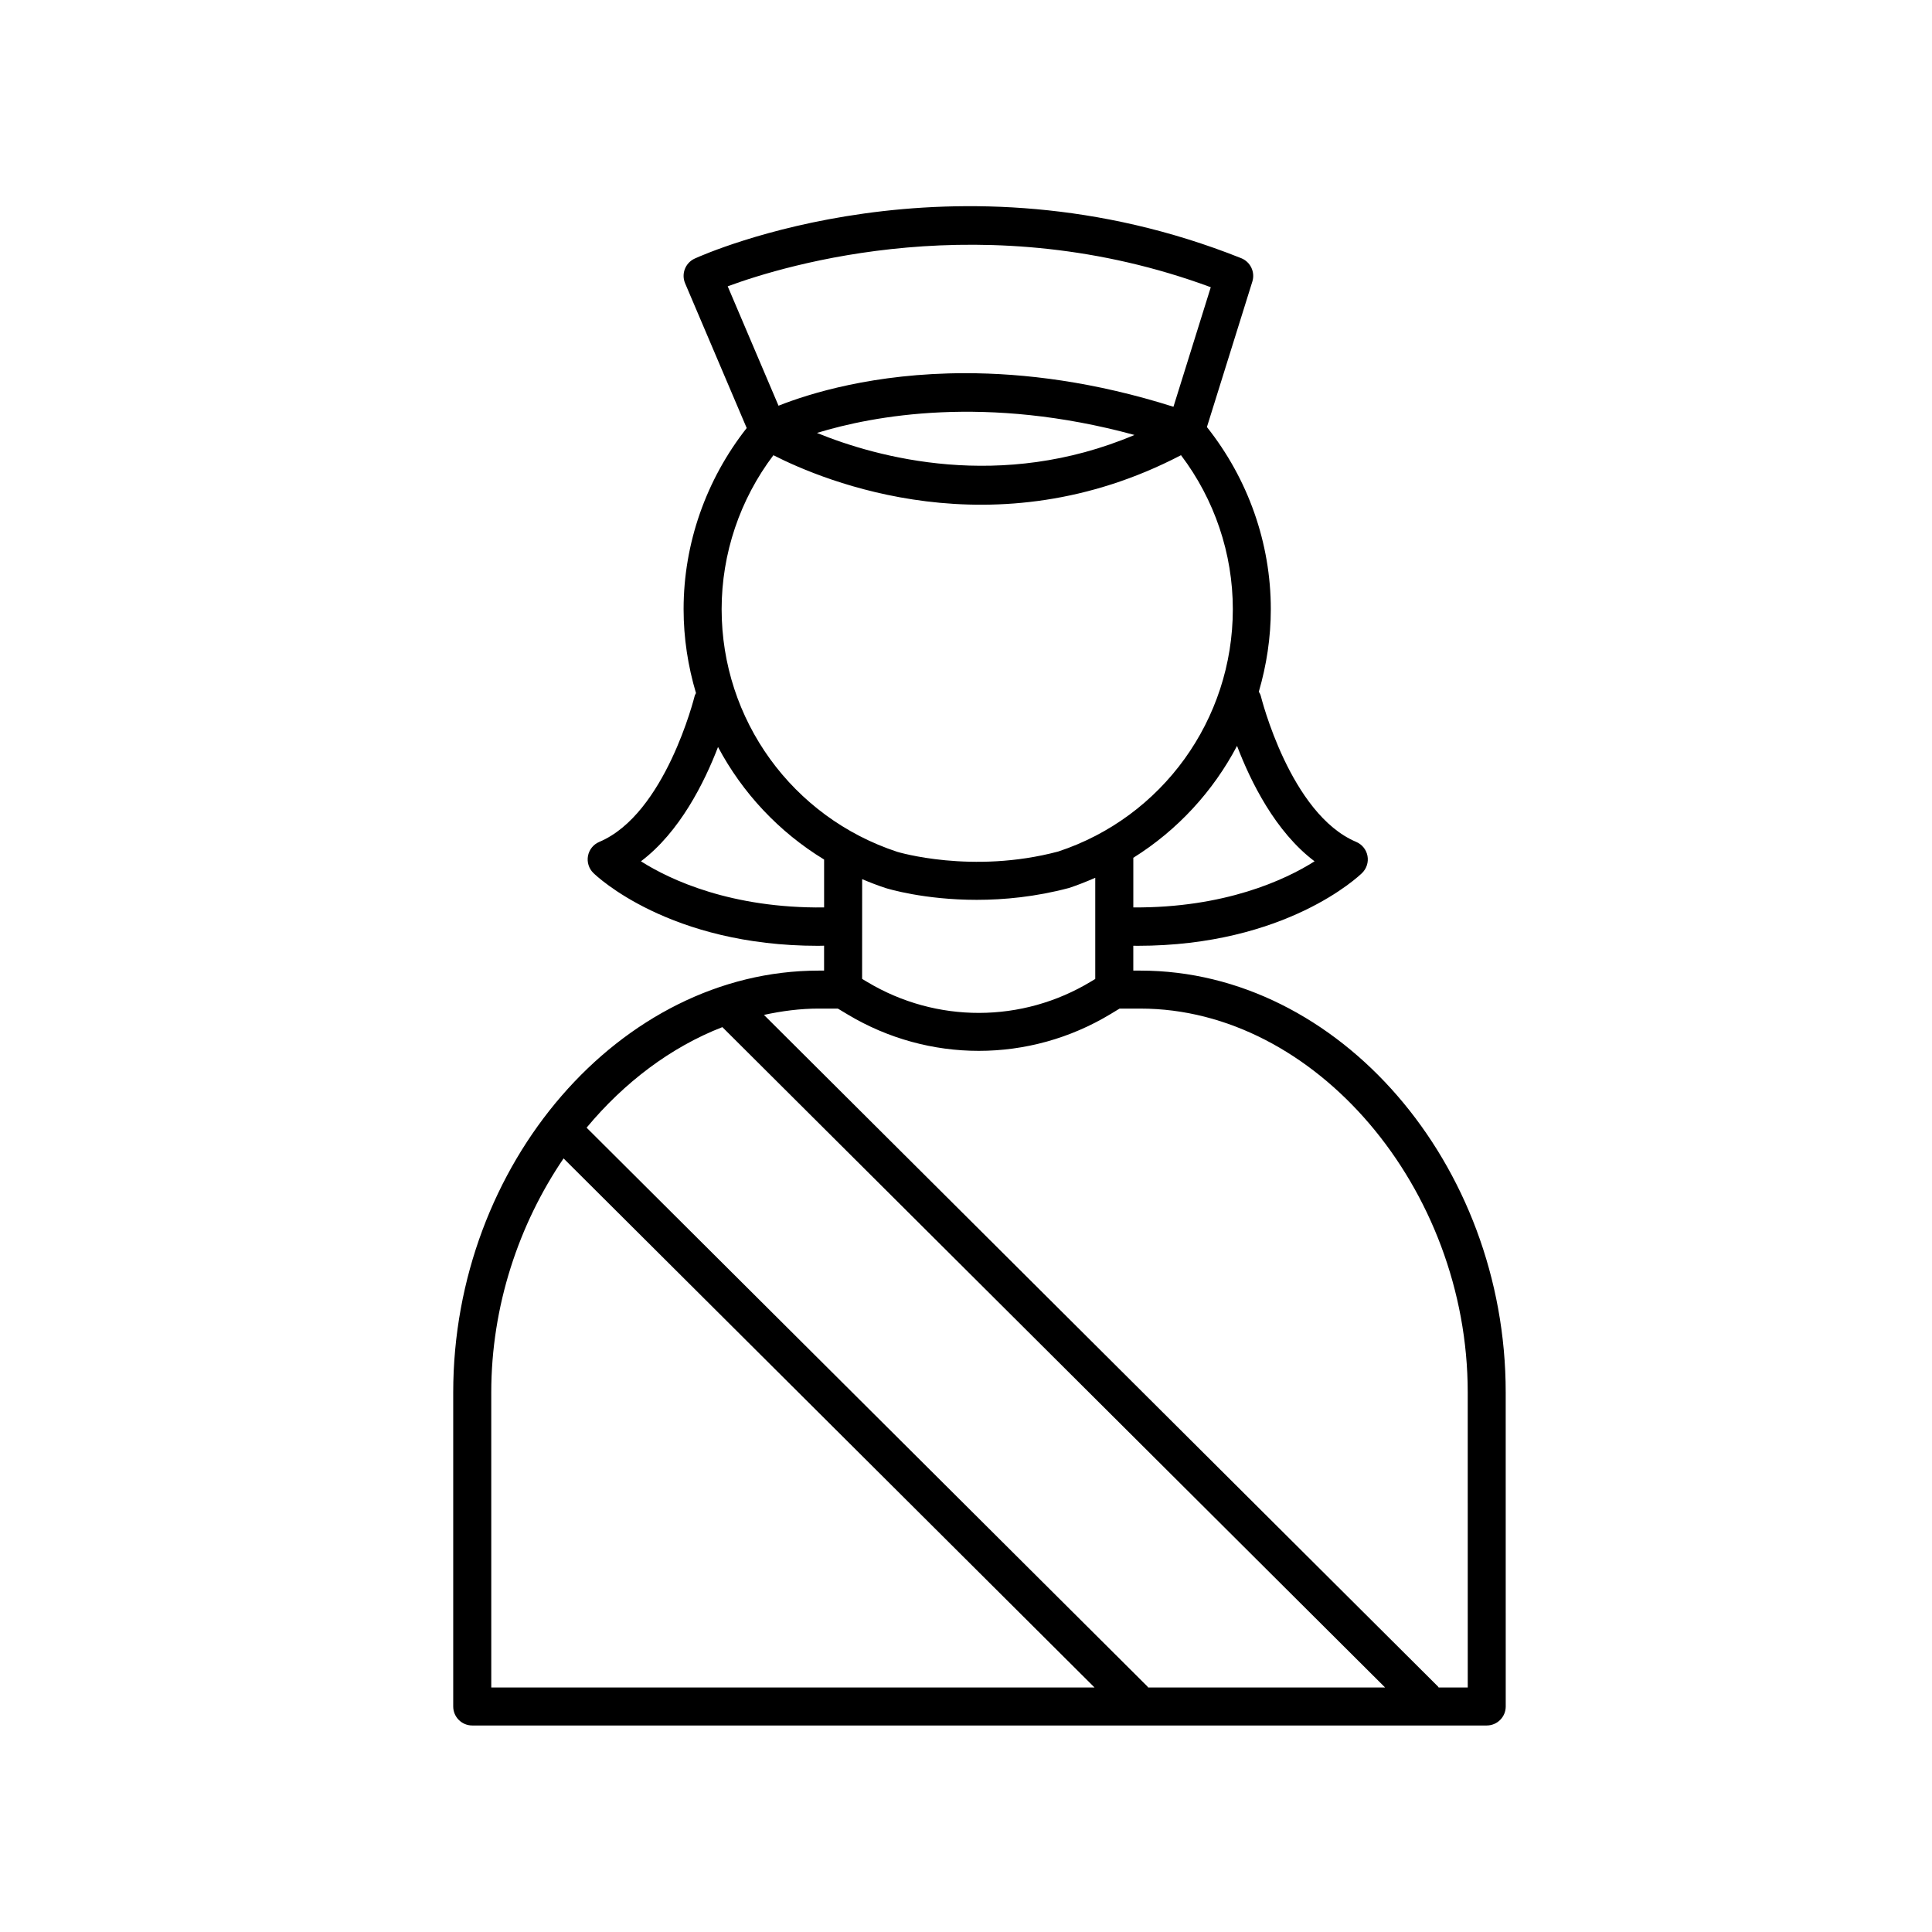 <?xml version="1.0" encoding="UTF-8"?>
<!-- Uploaded to: SVG Repo, www.svgrepo.com, Generator: SVG Repo Mixer Tools -->
<svg fill="#000000" width="800px" height="800px" version="1.1" viewBox="144 144 512 512" xmlns="http://www.w3.org/2000/svg">
 <path d="m446.23 401.22h-1.895v-6.59c0.359 0.004 0.73 0.02 1.082 0.02 39.383 0 58.719-18.48 59.555-19.301 1.203-1.18 1.738-2.883 1.422-4.539-0.312-1.652-1.438-3.043-2.992-3.699-17.508-7.375-25.199-38.375-25.281-38.688-0.102-0.418-0.328-0.75-0.523-1.113 2.039-6.984 3.18-14.316 3.18-21.871 0-17.527-6.031-34.531-16.934-48.266l12.043-38.562c0.781-2.508-0.504-5.203-2.941-6.184-76.238-30.445-142.08-1.164-144.84 0.098-2.484 1.137-3.617 4.047-2.543 6.559l16.32 38.352c-10.766 13.688-16.723 30.582-16.723 48.004 0 7.688 1.176 15.148 3.285 22.242-0.109 0.25-0.281 0.465-0.348 0.742-0.082 0.312-7.773 31.312-25.281 38.688-1.559 0.656-2.676 2.047-2.992 3.699-0.312 1.656 0.223 3.367 1.422 4.539 0.836 0.82 20.172 19.301 59.559 19.301 0.52 0 1.062-0.023 1.586-0.031v6.602h-1.449c-52.492 0-96.836 51.203-96.836 111.8v83.211c0 2.785 2.254 5.039 5.039 5.039h268.85c2.785 0 5.039-2.254 5.039-5.039l-0.008-83.242c0.02-60.586-44.316-111.77-96.793-111.77zm-73.758-24.242c2.031 0.867 4.106 1.664 6.231 2.363 0.598 0.188 10.203 3.125 24.141 3.125 7.211 0 15.578-0.785 24.453-3.144 2.387-0.785 4.691-1.715 6.957-2.699v26.812l-1.078 0.648c-18.277 11.078-41.023 11.129-59.34 0.152l-1.367-0.82 0.012-26.438zm119.9-4.723c-7.766 4.934-23.824 12.375-48.031 12.223v-13.156c11.723-7.336 21.148-17.613 27.488-29.652 3.594 9.441 10.148 22.758 20.543 30.586zm-27.504-152.14-9.891 31.684c-20.902-6.625-39.488-8.902-55.156-8.902-24.242 0-41.5 5.445-49.504 8.621l-13.469-31.641c15.52-5.727 68.547-21.758 128.02 0.238zm-20.219 39.156c-35.473 15.008-68.195 5.961-84.152-0.539 14.906-4.562 44.82-10.191 84.152 0.539zm-95.691 5.363c13.355 6.82 58.598 25.77 108.02-0.004 8.883 11.734 13.734 26.078 13.734 40.812 0 29.293-18.711 55.137-46.273 64.219-22.824 6.07-42.527 0.121-42.648 0.086-27.84-9.164-46.551-35.004-46.551-64.305 0.004-14.738 4.844-29.078 13.723-40.809zm-35.105 107.62c10.289-7.75 16.812-20.871 20.43-30.293 6.473 12.168 16.121 22.516 28.113 29.824v12.695c-24.516 0.273-40.734-7.262-48.543-12.227zm21.578 43.941 175.63 175h-62.801c-0.066-0.07-0.086-0.168-0.156-0.238l-148.65-148.11c10.004-12.027 22.352-21.355 35.977-26.648zm-61.242 96.836c0-22.918 7.305-44.594 19.164-62.039l140.71 140.21-159.87-0.004zm258.78 78.164h-7.719c-0.066-0.07-0.086-0.168-0.156-0.238l-178.64-178c4.746-1.027 9.574-1.672 14.488-1.672h5.094l2.621 1.57c10.723 6.422 22.723 9.633 34.727 9.633 12.113 0 24.234-3.269 35.02-9.809l2.297-1.391h5.527c46.203 0 86.734 47.523 86.734 101.7z"/>
</svg>